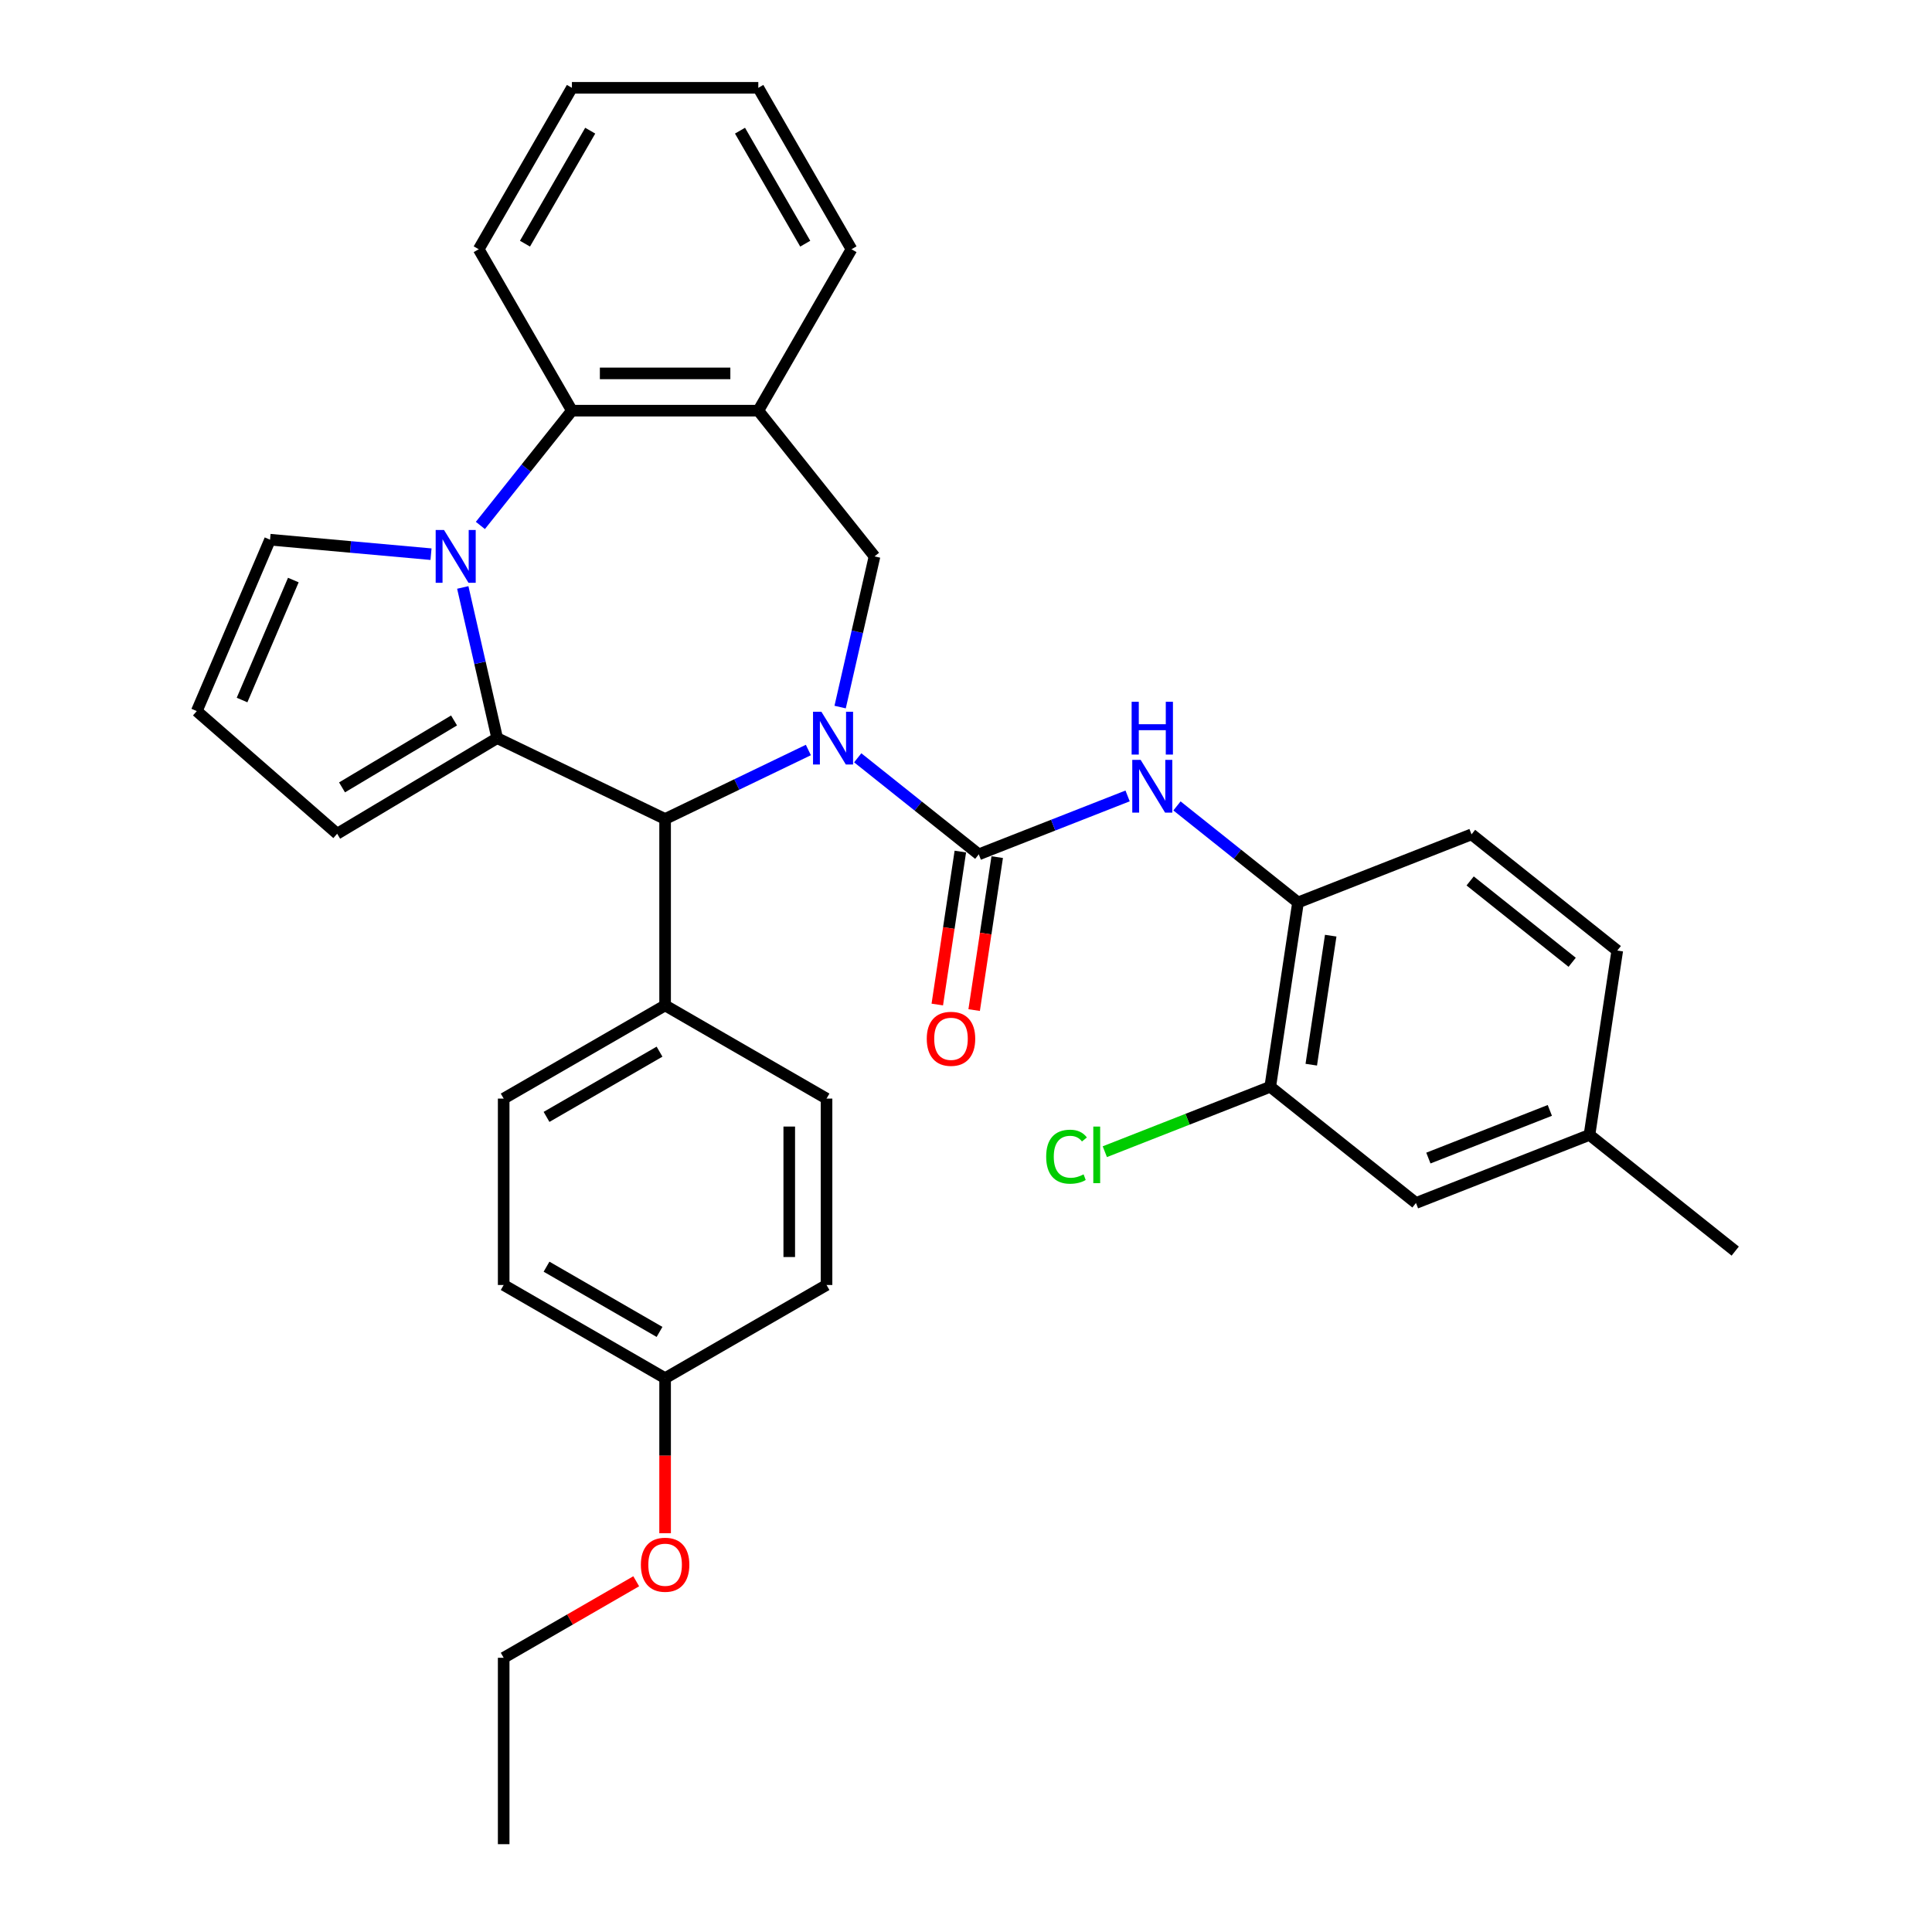 <?xml version='1.0' encoding='iso-8859-1'?>
<svg version='1.1' baseProfile='full'
              xmlns='http://www.w3.org/2000/svg'
                      xmlns:rdkit='http://www.rdkit.org/xml'
                      xmlns:xlink='http://www.w3.org/1999/xlink'
                  xml:space='preserve'
width='1000px' height='1000px' viewBox='0 0 1000 1000'>
<!-- END OF HEADER -->
<rect style='opacity:1.0;fill:#FFFFFF;stroke:none' width='1000' height='1000' x='0' y='0'> </rect>
<path class='bond-2' d='M 443.957,392.238 L 475.285,417.221' style='fill:none;fill-rule:evenodd;stroke:#0000FF;stroke-width:6px;stroke-linecap:butt;stroke-linejoin:miter;stroke-opacity:1' />
<path class='bond-2' d='M 475.285,417.221 L 506.613,442.205' style='fill:none;fill-rule:evenodd;stroke:#000000;stroke-width:6px;stroke-linecap:butt;stroke-linejoin:miter;stroke-opacity:1' />
<path class='bond-3' d='M 418.409,388.203 L 381.334,406.057' style='fill:none;fill-rule:evenodd;stroke:#0000FF;stroke-width:6px;stroke-linecap:butt;stroke-linejoin:miter;stroke-opacity:1' />
<path class='bond-3' d='M 381.334,406.057 L 344.258,423.912' style='fill:none;fill-rule:evenodd;stroke:#000000;stroke-width:6px;stroke-linecap:butt;stroke-linejoin:miter;stroke-opacity:1' />
<path class='bond-4' d='M 434.852,365.978 L 443.752,326.984' style='fill:none;fill-rule:evenodd;stroke:#0000FF;stroke-width:6px;stroke-linecap:butt;stroke-linejoin:miter;stroke-opacity:1' />
<path class='bond-4' d='M 443.752,326.984 L 452.651,287.991' style='fill:none;fill-rule:evenodd;stroke:#000000;stroke-width:6px;stroke-linecap:butt;stroke-linejoin:miter;stroke-opacity:1' />
<path class='bond-0' d='M 257.334,382.051 L 344.258,423.912' style='fill:none;fill-rule:evenodd;stroke:#000000;stroke-width:6px;stroke-linecap:butt;stroke-linejoin:miter;stroke-opacity:1' />
<path class='bond-1' d='M 257.334,382.051 L 248.434,343.058' style='fill:none;fill-rule:evenodd;stroke:#000000;stroke-width:6px;stroke-linecap:butt;stroke-linejoin:miter;stroke-opacity:1' />
<path class='bond-1' d='M 248.434,343.058 L 239.534,304.064' style='fill:none;fill-rule:evenodd;stroke:#0000FF;stroke-width:6px;stroke-linecap:butt;stroke-linejoin:miter;stroke-opacity:1' />
<path class='bond-10' d='M 257.334,382.051 L 174.512,431.535' style='fill:none;fill-rule:evenodd;stroke:#000000;stroke-width:6px;stroke-linecap:butt;stroke-linejoin:miter;stroke-opacity:1' />
<path class='bond-10' d='M 235.014,372.909 L 177.038,407.548' style='fill:none;fill-rule:evenodd;stroke:#000000;stroke-width:6px;stroke-linecap:butt;stroke-linejoin:miter;stroke-opacity:1' />
<path class='bond-9' d='M 223.092,286.841 L 181.433,283.092' style='fill:none;fill-rule:evenodd;stroke:#0000FF;stroke-width:6px;stroke-linecap:butt;stroke-linejoin:miter;stroke-opacity:1' />
<path class='bond-9' d='M 181.433,283.092 L 139.775,279.343' style='fill:none;fill-rule:evenodd;stroke:#000000;stroke-width:6px;stroke-linecap:butt;stroke-linejoin:miter;stroke-opacity:1' />
<path class='bond-33' d='M 248.639,271.973 L 272.329,242.267' style='fill:none;fill-rule:evenodd;stroke:#0000FF;stroke-width:6px;stroke-linecap:butt;stroke-linejoin:miter;stroke-opacity:1' />
<path class='bond-33' d='M 272.329,242.267 L 296.019,212.561' style='fill:none;fill-rule:evenodd;stroke:#000000;stroke-width:6px;stroke-linecap:butt;stroke-linejoin:miter;stroke-opacity:1' />
<path class='bond-7' d='M 506.613,442.205 L 545.131,427.087' style='fill:none;fill-rule:evenodd;stroke:#000000;stroke-width:6px;stroke-linecap:butt;stroke-linejoin:miter;stroke-opacity:1' />
<path class='bond-7' d='M 545.131,427.087 L 583.649,411.97' style='fill:none;fill-rule:evenodd;stroke:#0000FF;stroke-width:6px;stroke-linecap:butt;stroke-linejoin:miter;stroke-opacity:1' />
<path class='bond-13' d='M 497.073,440.767 L 491.106,480.353' style='fill:none;fill-rule:evenodd;stroke:#000000;stroke-width:6px;stroke-linecap:butt;stroke-linejoin:miter;stroke-opacity:1' />
<path class='bond-13' d='M 491.106,480.353 L 485.14,519.94' style='fill:none;fill-rule:evenodd;stroke:#FF0000;stroke-width:6px;stroke-linecap:butt;stroke-linejoin:miter;stroke-opacity:1' />
<path class='bond-13' d='M 516.153,443.643 L 510.187,483.229' style='fill:none;fill-rule:evenodd;stroke:#000000;stroke-width:6px;stroke-linecap:butt;stroke-linejoin:miter;stroke-opacity:1' />
<path class='bond-13' d='M 510.187,483.229 L 504.22,522.816' style='fill:none;fill-rule:evenodd;stroke:#FF0000;stroke-width:6px;stroke-linecap:butt;stroke-linejoin:miter;stroke-opacity:1' />
<path class='bond-12' d='M 344.258,423.912 L 344.258,520.391' style='fill:none;fill-rule:evenodd;stroke:#000000;stroke-width:6px;stroke-linecap:butt;stroke-linejoin:miter;stroke-opacity:1' />
<path class='bond-6' d='M 452.651,287.991 L 392.498,212.561' style='fill:none;fill-rule:evenodd;stroke:#000000;stroke-width:6px;stroke-linecap:butt;stroke-linejoin:miter;stroke-opacity:1' />
<path class='bond-5' d='M 296.019,212.561 L 392.498,212.561' style='fill:none;fill-rule:evenodd;stroke:#000000;stroke-width:6px;stroke-linecap:butt;stroke-linejoin:miter;stroke-opacity:1' />
<path class='bond-5' d='M 310.491,193.265 L 378.026,193.265' style='fill:none;fill-rule:evenodd;stroke:#000000;stroke-width:6px;stroke-linecap:butt;stroke-linejoin:miter;stroke-opacity:1' />
<path class='bond-26' d='M 296.019,212.561 L 247.78,129.008' style='fill:none;fill-rule:evenodd;stroke:#000000;stroke-width:6px;stroke-linecap:butt;stroke-linejoin:miter;stroke-opacity:1' />
<path class='bond-25' d='M 392.498,212.561 L 440.737,129.008' style='fill:none;fill-rule:evenodd;stroke:#000000;stroke-width:6px;stroke-linecap:butt;stroke-linejoin:miter;stroke-opacity:1' />
<path class='bond-8' d='M 609.197,417.144 L 640.525,442.127' style='fill:none;fill-rule:evenodd;stroke:#0000FF;stroke-width:6px;stroke-linecap:butt;stroke-linejoin:miter;stroke-opacity:1' />
<path class='bond-8' d='M 640.525,442.127 L 671.853,467.111' style='fill:none;fill-rule:evenodd;stroke:#000000;stroke-width:6px;stroke-linecap:butt;stroke-linejoin:miter;stroke-opacity:1' />
<path class='bond-11' d='M 671.853,467.111 L 657.474,562.512' style='fill:none;fill-rule:evenodd;stroke:#000000;stroke-width:6px;stroke-linecap:butt;stroke-linejoin:miter;stroke-opacity:1' />
<path class='bond-11' d='M 688.776,484.297 L 678.711,551.078' style='fill:none;fill-rule:evenodd;stroke:#000000;stroke-width:6px;stroke-linecap:butt;stroke-linejoin:miter;stroke-opacity:1' />
<path class='bond-16' d='M 671.853,467.111 L 761.663,431.863' style='fill:none;fill-rule:evenodd;stroke:#000000;stroke-width:6px;stroke-linecap:butt;stroke-linejoin:miter;stroke-opacity:1' />
<path class='bond-35' d='M 139.775,279.343 L 101.856,368.058' style='fill:none;fill-rule:evenodd;stroke:#000000;stroke-width:6px;stroke-linecap:butt;stroke-linejoin:miter;stroke-opacity:1' />
<path class='bond-35' d='M 151.83,300.234 L 125.287,362.334' style='fill:none;fill-rule:evenodd;stroke:#000000;stroke-width:6px;stroke-linecap:butt;stroke-linejoin:miter;stroke-opacity:1' />
<path class='bond-14' d='M 174.512,431.535 L 101.856,368.058' style='fill:none;fill-rule:evenodd;stroke:#000000;stroke-width:6px;stroke-linecap:butt;stroke-linejoin:miter;stroke-opacity:1' />
<path class='bond-15' d='M 657.474,562.512 L 732.904,622.665' style='fill:none;fill-rule:evenodd;stroke:#000000;stroke-width:6px;stroke-linecap:butt;stroke-linejoin:miter;stroke-opacity:1' />
<path class='bond-19' d='M 657.474,562.512 L 614.662,579.314' style='fill:none;fill-rule:evenodd;stroke:#000000;stroke-width:6px;stroke-linecap:butt;stroke-linejoin:miter;stroke-opacity:1' />
<path class='bond-19' d='M 614.662,579.314 L 571.851,596.116' style='fill:none;fill-rule:evenodd;stroke:#00CC00;stroke-width:6px;stroke-linecap:butt;stroke-linejoin:miter;stroke-opacity:1' />
<path class='bond-17' d='M 344.258,520.391 L 260.705,568.63' style='fill:none;fill-rule:evenodd;stroke:#000000;stroke-width:6px;stroke-linecap:butt;stroke-linejoin:miter;stroke-opacity:1' />
<path class='bond-17' d='M 341.373,544.337 L 282.886,578.105' style='fill:none;fill-rule:evenodd;stroke:#000000;stroke-width:6px;stroke-linecap:butt;stroke-linejoin:miter;stroke-opacity:1' />
<path class='bond-18' d='M 344.258,520.391 L 427.812,568.63' style='fill:none;fill-rule:evenodd;stroke:#000000;stroke-width:6px;stroke-linecap:butt;stroke-linejoin:miter;stroke-opacity:1' />
<path class='bond-37' d='M 732.904,622.665 L 822.713,587.418' style='fill:none;fill-rule:evenodd;stroke:#000000;stroke-width:6px;stroke-linecap:butt;stroke-linejoin:miter;stroke-opacity:1' />
<path class='bond-37' d='M 739.326,599.416 L 802.192,574.743' style='fill:none;fill-rule:evenodd;stroke:#000000;stroke-width:6px;stroke-linecap:butt;stroke-linejoin:miter;stroke-opacity:1' />
<path class='bond-22' d='M 761.663,431.863 L 837.093,492.016' style='fill:none;fill-rule:evenodd;stroke:#000000;stroke-width:6px;stroke-linecap:butt;stroke-linejoin:miter;stroke-opacity:1' />
<path class='bond-22' d='M 760.946,455.972 L 813.748,498.079' style='fill:none;fill-rule:evenodd;stroke:#000000;stroke-width:6px;stroke-linecap:butt;stroke-linejoin:miter;stroke-opacity:1' />
<path class='bond-23' d='M 260.705,568.63 L 260.705,665.109' style='fill:none;fill-rule:evenodd;stroke:#000000;stroke-width:6px;stroke-linecap:butt;stroke-linejoin:miter;stroke-opacity:1' />
<path class='bond-24' d='M 427.812,568.63 L 427.812,665.109' style='fill:none;fill-rule:evenodd;stroke:#000000;stroke-width:6px;stroke-linecap:butt;stroke-linejoin:miter;stroke-opacity:1' />
<path class='bond-24' d='M 408.516,583.102 L 408.516,650.637' style='fill:none;fill-rule:evenodd;stroke:#000000;stroke-width:6px;stroke-linecap:butt;stroke-linejoin:miter;stroke-opacity:1' />
<path class='bond-20' d='M 822.713,587.418 L 837.093,492.016' style='fill:none;fill-rule:evenodd;stroke:#000000;stroke-width:6px;stroke-linecap:butt;stroke-linejoin:miter;stroke-opacity:1' />
<path class='bond-28' d='M 822.713,587.418 L 898.144,647.571' style='fill:none;fill-rule:evenodd;stroke:#000000;stroke-width:6px;stroke-linecap:butt;stroke-linejoin:miter;stroke-opacity:1' />
<path class='bond-21' d='M 344.258,713.348 L 427.812,665.109' style='fill:none;fill-rule:evenodd;stroke:#000000;stroke-width:6px;stroke-linecap:butt;stroke-linejoin:miter;stroke-opacity:1' />
<path class='bond-27' d='M 344.258,713.348 L 344.258,753.474' style='fill:none;fill-rule:evenodd;stroke:#000000;stroke-width:6px;stroke-linecap:butt;stroke-linejoin:miter;stroke-opacity:1' />
<path class='bond-27' d='M 344.258,753.474 L 344.258,793.599' style='fill:none;fill-rule:evenodd;stroke:#FF0000;stroke-width:6px;stroke-linecap:butt;stroke-linejoin:miter;stroke-opacity:1' />
<path class='bond-34' d='M 344.258,713.348 L 260.705,665.109' style='fill:none;fill-rule:evenodd;stroke:#000000;stroke-width:6px;stroke-linecap:butt;stroke-linejoin:miter;stroke-opacity:1' />
<path class='bond-34' d='M 341.373,689.402 L 282.886,655.634' style='fill:none;fill-rule:evenodd;stroke:#000000;stroke-width:6px;stroke-linecap:butt;stroke-linejoin:miter;stroke-opacity:1' />
<path class='bond-30' d='M 440.737,129.008 L 392.498,45.455' style='fill:none;fill-rule:evenodd;stroke:#000000;stroke-width:6px;stroke-linecap:butt;stroke-linejoin:miter;stroke-opacity:1' />
<path class='bond-30' d='M 416.791,126.123 L 383.023,67.635' style='fill:none;fill-rule:evenodd;stroke:#000000;stroke-width:6px;stroke-linecap:butt;stroke-linejoin:miter;stroke-opacity:1' />
<path class='bond-36' d='M 247.78,129.008 L 296.019,45.455' style='fill:none;fill-rule:evenodd;stroke:#000000;stroke-width:6px;stroke-linecap:butt;stroke-linejoin:miter;stroke-opacity:1' />
<path class='bond-36' d='M 271.726,126.123 L 305.494,67.635' style='fill:none;fill-rule:evenodd;stroke:#000000;stroke-width:6px;stroke-linecap:butt;stroke-linejoin:miter;stroke-opacity:1' />
<path class='bond-29' d='M 329.304,818.461 L 295.005,838.264' style='fill:none;fill-rule:evenodd;stroke:#FF0000;stroke-width:6px;stroke-linecap:butt;stroke-linejoin:miter;stroke-opacity:1' />
<path class='bond-29' d='M 295.005,838.264 L 260.705,858.067' style='fill:none;fill-rule:evenodd;stroke:#000000;stroke-width:6px;stroke-linecap:butt;stroke-linejoin:miter;stroke-opacity:1' />
<path class='bond-32' d='M 260.705,858.067 L 260.705,954.545' style='fill:none;fill-rule:evenodd;stroke:#000000;stroke-width:6px;stroke-linecap:butt;stroke-linejoin:miter;stroke-opacity:1' />
<path class='bond-31' d='M 392.498,45.455 L 296.019,45.455' style='fill:none;fill-rule:evenodd;stroke:#000000;stroke-width:6px;stroke-linecap:butt;stroke-linejoin:miter;stroke-opacity:1' />
<path  class='atom-0' d='M 425.143 368.39
L 434.097 382.861
Q 434.984 384.289, 436.412 386.875
Q 437.84 389.461, 437.917 389.615
L 437.917 368.39
L 441.545 368.39
L 441.545 395.712
L 437.801 395.712
L 428.192 379.89
Q 427.073 378.038, 425.877 375.915
Q 424.719 373.792, 424.372 373.136
L 424.372 395.712
L 420.821 395.712
L 420.821 368.39
L 425.143 368.39
' fill='#0000FF'/>
<path  class='atom-2' d='M 229.826 274.33
L 238.779 288.802
Q 239.667 290.229, 241.095 292.815
Q 242.522 295.401, 242.6 295.555
L 242.6 274.33
L 246.227 274.33
L 246.227 301.652
L 242.484 301.652
L 232.875 285.83
Q 231.755 283.978, 230.559 281.855
Q 229.401 279.732, 229.054 279.076
L 229.054 301.652
L 225.504 301.652
L 225.504 274.33
L 229.826 274.33
' fill='#0000FF'/>
<path  class='atom-8' d='M 590.383 393.296
L 599.336 407.767
Q 600.224 409.195, 601.652 411.781
Q 603.08 414.367, 603.157 414.521
L 603.157 393.296
L 606.785 393.296
L 606.785 420.618
L 603.041 420.618
L 593.432 404.796
Q 592.313 402.943, 591.116 400.821
Q 589.959 398.698, 589.611 398.042
L 589.611 420.618
L 586.061 420.618
L 586.061 393.296
L 590.383 393.296
' fill='#0000FF'/>
<path  class='atom-8' d='M 585.733 363.24
L 589.438 363.24
L 589.438 374.856
L 603.408 374.856
L 603.408 363.24
L 607.113 363.24
L 607.113 390.563
L 603.408 390.563
L 603.408 377.944
L 589.438 377.944
L 589.438 390.563
L 585.733 390.563
L 585.733 363.24
' fill='#0000FF'/>
<path  class='atom-14' d='M 479.691 537.683
Q 479.691 531.123, 482.933 527.456
Q 486.175 523.79, 492.234 523.79
Q 498.293 523.79, 501.534 527.456
Q 504.776 531.123, 504.776 537.683
Q 504.776 544.321, 501.496 548.103
Q 498.215 551.846, 492.234 551.846
Q 486.213 551.846, 482.933 548.103
Q 479.691 544.359, 479.691 537.683
M 492.234 548.759
Q 496.402 548.759, 498.64 545.98
Q 500.917 543.163, 500.917 537.683
Q 500.917 532.319, 498.64 529.617
Q 496.402 526.877, 492.234 526.877
Q 488.066 526.877, 485.789 529.579
Q 483.551 532.28, 483.551 537.683
Q 483.551 543.202, 485.789 545.98
Q 488.066 548.759, 492.234 548.759
' fill='#FF0000'/>
<path  class='atom-20' d='M 541.499 598.705
Q 541.499 591.913, 544.663 588.362
Q 547.866 584.773, 553.925 584.773
Q 559.56 584.773, 562.57 588.748
L 560.023 590.832
Q 557.823 587.938, 553.925 587.938
Q 549.796 587.938, 547.596 590.717
Q 545.435 593.457, 545.435 598.705
Q 545.435 604.108, 547.674 606.886
Q 549.95 609.665, 554.35 609.665
Q 557.36 609.665, 560.872 607.851
L 561.952 610.746
Q 560.524 611.672, 558.363 612.212
Q 556.202 612.752, 553.81 612.752
Q 547.866 612.752, 544.663 609.125
Q 541.499 605.497, 541.499 598.705
' fill='#00CC00'/>
<path  class='atom-20' d='M 565.889 583.114
L 569.439 583.114
L 569.439 612.405
L 565.889 612.405
L 565.889 583.114
' fill='#00CC00'/>
<path  class='atom-28' d='M 331.716 809.904
Q 331.716 803.344, 334.958 799.678
Q 338.2 796.011, 344.258 796.011
Q 350.317 796.011, 353.559 799.678
Q 356.801 803.344, 356.801 809.904
Q 356.801 816.542, 353.52 820.324
Q 350.24 824.067, 344.258 824.067
Q 338.238 824.067, 334.958 820.324
Q 331.716 816.581, 331.716 809.904
M 344.258 820.98
Q 348.426 820.98, 350.665 818.202
Q 352.942 815.384, 352.942 809.904
Q 352.942 804.54, 350.665 801.839
Q 348.426 799.099, 344.258 799.099
Q 340.091 799.099, 337.814 801.8
Q 335.575 804.502, 335.575 809.904
Q 335.575 815.423, 337.814 818.202
Q 340.091 820.98, 344.258 820.98
' fill='#FF0000'/>
</svg>
